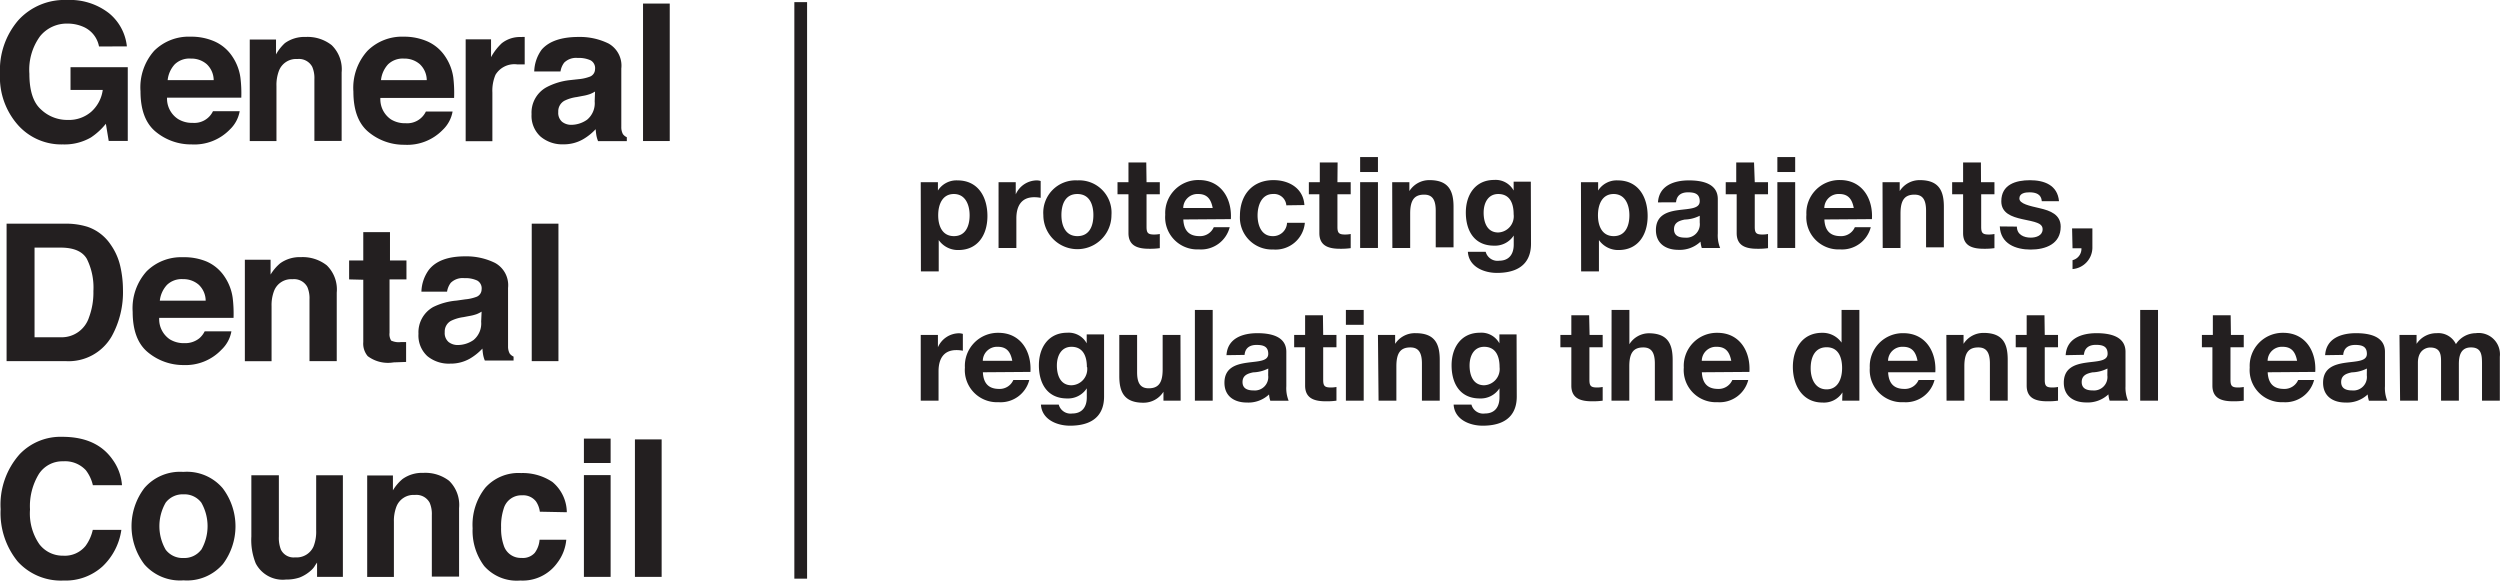 <?xml version="1.0" encoding="UTF-8"?>
<svg xmlns="http://www.w3.org/2000/svg" viewBox="0 0 280.78 65.22">
  <path d="m11.12 5.22a3 3 0 0 0 -1.79-2.22 4.4 4.4 0 0 0 -1.77-.35 3.85 3.85 0 0 0 -3.06 1.42 6.38 6.38 0 0 0 -1.2 4.22q0 2.84 1.3 4a4.27 4.27 0 0 0 3 1.18 3.83 3.83 0 0 0 2.66-.93 4 4 0 0 0 1.28-2.44h-3.62v-2.55h6.43v8.28h-2.14l-.32-1.93a7.39 7.39 0 0 1 -1.68 1.54 5.92 5.92 0 0 1 -3.14.78 6.53 6.53 0 0 1 -5-2.12 8.1 8.1 0 0 1 -2.07-5.83 8.57 8.57 0 0 1 2.06-6 7 7 0 0 1 5.46-2.27 7.13 7.13 0 0 1 4.73 1.49 5.55 5.55 0 0 1 2 3.72z" fill="#231f20"></path>
  <path d="m24.09 4.65a4.65 4.65 0 0 1 2 1.69 5.61 5.61 0 0 1 .91 2.36 14.58 14.58 0 0 1 .1 2.27h-8.34a2.74 2.74 0 0 0 1.24 2.4 3 3 0 0 0 1.65.43 2.32 2.32 0 0 0 2.27-1.31h3a3.73 3.73 0 0 1 -1.11 2.06 5.55 5.55 0 0 1 -4.29 1.67 6.22 6.22 0 0 1 -4-1.4q-1.74-1.4-1.74-4.57a6.18 6.18 0 0 1 1.54-4.55 5.5 5.5 0 0 1 4.08-1.58 6.5 6.5 0 0 1 2.69.53zm-4.47 2.58a3.1 3.1 0 0 0 -.79 1.77h5.17a2.49 2.49 0 0 0 -.79-1.8 2.62 2.62 0 0 0 -1.77-.62 2.37 2.37 0 0 0 -1.82.65z" fill="#231f20"></path>
  <path d="m37.25 5.07a3.78 3.78 0 0 1 1.12 3.07v7.69h-3.06v-6.94a3.19 3.19 0 0 0 -.24-1.38 1.68 1.68 0 0 0 -1.66-.88 2.06 2.06 0 0 0 -2.07 1.29 4.46 4.46 0 0 0 -.29 1.74v6.18h-3v-11.4h2.95v1.67a5.07 5.07 0 0 1 1-1.27 3.76 3.76 0 0 1 2.33-.69 4.38 4.38 0 0 1 2.92.92z" fill="#231f20"></path>
  <path d="m48 4.65a4.65 4.65 0 0 1 2 1.69 5.61 5.61 0 0 1 .91 2.36 14.56 14.56 0 0 1 .09 2.3h-8.28a2.74 2.74 0 0 0 1.19 2.41 3 3 0 0 0 1.65.43 2.32 2.32 0 0 0 2.27-1.31h3a3.73 3.73 0 0 1 -1.11 2.06 5.55 5.55 0 0 1 -4.29 1.67 6.22 6.22 0 0 1 -4-1.4q-1.74-1.4-1.74-4.57a6.18 6.18 0 0 1 1.59-4.59 5.5 5.5 0 0 1 4.08-1.58 6.5 6.5 0 0 1 2.64.53zm-4.42 2.58a3.1 3.1 0 0 0 -.79 1.77h5.14a2.49 2.49 0 0 0 -.79-1.8 2.62 2.62 0 0 0 -1.77-.62 2.37 2.37 0 0 0 -1.79.65z" fill="#231f20"></path>
  <path d="m58.67 4.15h.26v3.08h-.5-.36a2.48 2.48 0 0 0 -2.42 1.17 4.57 4.57 0 0 0 -.35 2v5.46h-3v-11.44h2.85v2a6.32 6.32 0 0 1 1.2-1.56 3.28 3.28 0 0 1 2.18-.7z" fill="#231f20"></path>
  <path d="m65 8.89a4.72 4.72 0 0 0 1.19-.26.9.9 0 0 0 .64-.85 1 1 0 0 0 -.49-1 3.12 3.12 0 0 0 -1.45-.27 1.9 1.9 0 0 0 -1.52.52 2.16 2.16 0 0 0 -.42 1h-2.95a4.37 4.37 0 0 1 .84-2.46q1.24-1.42 4.16-1.42a7.28 7.28 0 0 1 3.35.74 2.85 2.85 0 0 1 1.43 2.81v5.24q0 .54 0 1.32a1.65 1.65 0 0 0 .18.8 1.07 1.07 0 0 0 .44.35v.44h-3.23a3.34 3.34 0 0 1 -.19-.65q-.05-.3-.08-.69a6.15 6.15 0 0 1 -1.43 1.14 4.33 4.33 0 0 1 -2.19.56 3.78 3.78 0 0 1 -2.58-.88 3.15 3.15 0 0 1 -1-2.51 3.25 3.25 0 0 1 1.64-3 7.29 7.29 0 0 1 2.66-.82zm1.83 1.39a3.28 3.28 0 0 1 -.58.29 4.86 4.86 0 0 1 -.8.2l-.68.13a4.46 4.46 0 0 0 -1.37.41 1.36 1.36 0 0 0 -.7 1.27 1.32 1.32 0 0 0 .43 1.1 1.64 1.64 0 0 0 1 .34 3.12 3.12 0 0 0 1.8-.57 2.4 2.4 0 0 0 .86-2.06z" fill="#231f20"></path>
  <path d="m75.22 15.84h-3v-15.44h3z" fill="#231f20"></path>
  <path d="m89.93.24v64.75" fill="none" stroke="#231f20" stroke-width="1.43"></path>
  <g fill="#231f20">
    <path d="m9.79 25.46a5.11 5.11 0 0 1 2.63 2 6.86 6.86 0 0 1 1.1 2.49 12 12 0 0 1 .29 2.56 10.25 10.25 0 0 1 -1.24 5.22 5.58 5.58 0 0 1 -5.17 2.83h-6.66v-15.44h6.66a8.13 8.13 0 0 1 2.39.34zm-5.91 2.35v10.07h3a3.22 3.22 0 0 0 3.12-2.25 7.93 7.93 0 0 0 .49-2.94 7.23 7.23 0 0 0 -.74-3.62q-.74-1.26-2.94-1.26z"></path>
    <path d="m23.22 29.38a4.65 4.65 0 0 1 2 1.69 5.61 5.61 0 0 1 .91 2.36 14.55 14.55 0 0 1 .1 2.27h-8.35a2.74 2.74 0 0 0 1.19 2.41 3 3 0 0 0 1.65.43 2.53 2.53 0 0 0 1.66-.54 2.5 2.5 0 0 0 .61-.79h3a3.73 3.73 0 0 1 -1.11 2.06 5.55 5.55 0 0 1 -4.24 1.73 6.22 6.22 0 0 1 -4-1.41q-1.74-1.4-1.74-4.57a6.18 6.18 0 0 1 1.57-4.55 5.5 5.5 0 0 1 4.08-1.58 6.5 6.5 0 0 1 2.67.49zm-4.47 2.62a3.1 3.1 0 0 0 -.8 1.77h5.15a2.49 2.49 0 0 0 -.79-1.8 2.62 2.62 0 0 0 -1.77-.62 2.37 2.37 0 0 0 -1.79.65z"></path>
    <path d="m36.7 29.8a3.78 3.78 0 0 1 1.12 3.07v7.69h-3.06v-6.94a3.19 3.19 0 0 0 -.24-1.38 1.68 1.68 0 0 0 -1.66-.88 2.06 2.06 0 0 0 -2.07 1.29 4.46 4.46 0 0 0 -.29 1.74v6.18h-3v-11.4h2.89v1.67a5.06 5.06 0 0 1 1.08-1.27 3.76 3.76 0 0 1 2.33-.69 4.38 4.38 0 0 1 2.9.92z"></path>
    <path d="m39.21 31.38v-2.13h1.59v-3.18h3v3.18h1.85v2.13h-1.9v6a1.36 1.36 0 0 0 .18.87 2 2 0 0 0 1.09.17h.29.3v2.23l-1.41.05a3.79 3.79 0 0 1 -2.9-.7 2.18 2.18 0 0 1 -.5-1.58v-7z"></path>
    <path d="m52.26 33.62a4.71 4.71 0 0 0 1.19-.26.9.9 0 0 0 .64-.85 1 1 0 0 0 -.49-1 3.12 3.12 0 0 0 -1.45-.27 1.9 1.9 0 0 0 -1.52.52 2.16 2.16 0 0 0 -.42 1h-2.88a4.37 4.37 0 0 1 .84-2.46q1.19-1.51 4.08-1.51a7.28 7.28 0 0 1 3.35.74 2.85 2.85 0 0 1 1.46 2.81v5.24q0 .54 0 1.32a1.66 1.66 0 0 0 .18.8 1.08 1.08 0 0 0 .44.35v.44h-3.23a3.34 3.34 0 0 1 -.19-.65q-.05-.3-.08-.69a6.16 6.16 0 0 1 -1.43 1.14 4.33 4.33 0 0 1 -2.19.55 3.78 3.78 0 0 1 -2.56-.84 3.14 3.14 0 0 1 -1-2.51 3.25 3.25 0 0 1 1.64-3 7.29 7.29 0 0 1 2.64-.73zm1.83 1.38a3.29 3.29 0 0 1 -.58.29 4.87 4.87 0 0 1 -.8.2l-.68.13a4.47 4.47 0 0 0 -1.37.41 1.36 1.36 0 0 0 -.71 1.27 1.32 1.32 0 0 0 .43 1.11 1.64 1.64 0 0 0 1 .34 3.12 3.12 0 0 0 1.8-.56 2.4 2.4 0 0 0 .86-2.06z"></path>
    <path d="m62.72 40.56h-3v-15.44h3z"></path>
    <path d="m2.22 51a6.35 6.35 0 0 1 4.78-1.94q3.85 0 5.64 2.55a5.57 5.57 0 0 1 1.06 2.88h-3.27a4.38 4.38 0 0 0 -.79-1.68 3.18 3.18 0 0 0 -2.55-1 3.15 3.15 0 0 0 -2.72 1.42 6.93 6.93 0 0 0 -1 4 6.08 6.08 0 0 0 1.05 3.89 3.29 3.29 0 0 0 2.67 1.29 3 3 0 0 0 2.53-1.11 4.86 4.86 0 0 0 .8-1.79h3.21a7 7 0 0 1 -2.12 4.11 6.17 6.17 0 0 1 -4.37 1.58 6.55 6.55 0 0 1 -5.14-2.12 8.61 8.61 0 0 1 -1.93-5.88 8.53 8.53 0 0 1 2.15-6.2z"></path>
    <path d="m25 63.39a5.31 5.31 0 0 1 -4.39 1.79 5.31 5.31 0 0 1 -4.39-1.79 7.08 7.08 0 0 1 0-8.58 5.28 5.28 0 0 1 4.37-1.81 5.28 5.28 0 0 1 4.41 1.82 7.08 7.08 0 0 1 0 8.58zm-2.39-1.65a5.33 5.33 0 0 0 0-5.29 2.37 2.37 0 0 0 -2-.93 2.39 2.39 0 0 0 -2 .93 5.29 5.29 0 0 0 0 5.29 2.38 2.38 0 0 0 2 .93 2.37 2.37 0 0 0 1.98-.92z"></path>
    <path d="m31.32 53.38v6.88a3.62 3.62 0 0 0 .23 1.47 1.58 1.58 0 0 0 1.59.87 2.08 2.08 0 0 0 2.08-1.24 4.48 4.48 0 0 0 .29-1.77v-6.21h3v11.41h-2.9v-1.61l-.21.31a2.05 2.05 0 0 1 -.4.51 4.13 4.13 0 0 1 -1.35.86 4.61 4.61 0 0 1 -1.53.23 3.41 3.41 0 0 1 -3.4-1.82 7 7 0 0 1 -.49-3v-6.89z"></path>
    <path d="m50.44 54a3.78 3.78 0 0 1 1.12 3.07v7.69h-3.06v-6.91a3.19 3.19 0 0 0 -.24-1.38 1.68 1.68 0 0 0 -1.66-.88 2.06 2.06 0 0 0 -2.07 1.29 4.46 4.46 0 0 0 -.29 1.74v6.18h-3v-11.4h2.89v1.67a5 5 0 0 1 1.08-1.27 3.76 3.76 0 0 1 2.33-.69 4.38 4.38 0 0 1 2.9.89z"></path>
    <path d="m60.63 57.47a2.64 2.64 0 0 0 -.43-1.15 1.81 1.81 0 0 0 -1.56-.69 2.06 2.06 0 0 0 -2.07 1.5 6.21 6.21 0 0 0 -.29 2.11 5.72 5.72 0 0 0 .29 2 2 2 0 0 0 2 1.42 1.78 1.78 0 0 0 1.49-.57 2.81 2.81 0 0 0 .54-1.47h3a5 5 0 0 1 -1 2.58 4.79 4.79 0 0 1 -4.16 2 4.87 4.87 0 0 1 -4.06-1.63 6.6 6.6 0 0 1 -1.3-4.24 6.7 6.7 0 0 1 1.44-4.57 5 5 0 0 1 4-1.63 6 6 0 0 1 3.52 1 4.48 4.48 0 0 1 1.62 3.4z"></path>
    <path d="m68.58 52h-3v-2.74h3zm-3 1.36h3v11.43h-3z"></path>
    <path d="m74.31 64.79h-3v-15.44h3z"></path>
    <path d="m103.41 20.46h1.93v.94a2.46 2.46 0 0 1 2.2-1.14c2.32 0 3.36 1.87 3.36 4s-1.09 3.82-3.25 3.82a2.62 2.62 0 0 1 -2.22-1.12v3.52h-2zm5.49 3.72c0-1.17-.47-2.39-1.77-2.39s-1.76 1.19-1.76 2.39.46 2.34 1.77 2.34 1.76-1.14 1.76-2.34z"></path>
    <path d="m112.15 20.46h1.93v1.37a2.61 2.61 0 0 1 2.36-1.57 1.51 1.51 0 0 1 .44.07v1.89a3.7 3.7 0 0 0 -.73-.07c-1.49 0-2 1.07-2 2.37v3.33h-2z"></path>
    <path d="m121 20.26a3.63 3.63 0 0 1 3.83 3.9 3.82 3.82 0 1 1 -7.65 0 3.63 3.63 0 0 1 3.82-3.9zm0 6.26c1.39 0 1.8-1.19 1.8-2.36s-.42-2.37-1.8-2.37-1.79 1.19-1.79 2.37.46 2.36 1.79 2.36z"></path>
    <path d="m128.77 20.46h1.49v1.36h-1.49v3.66c0 .69.17.86.86.86a3.11 3.11 0 0 0 .63-.06v1.59a7.77 7.77 0 0 1 -1.19.07c-1.24 0-2.33-.29-2.33-1.76v-4.36h-1.23v-1.36h1.23v-2.21h2z"></path>
    <path d="m132.9 24.65c.06 1.29.69 1.87 1.82 1.87a1.67 1.67 0 0 0 1.6-1h1.79a3.32 3.32 0 0 1 -3.46 2.49 3.61 3.61 0 0 1 -3.78-3.89 3.71 3.71 0 0 1 3.78-3.9c2.52 0 3.73 2.12 3.59 4.39zm3.3-1.29c-.19-1-.63-1.57-1.62-1.57a1.6 1.6 0 0 0 -1.69 1.57z"></path>
    <path d="m144.47 23.06a1.38 1.38 0 0 0 -1.5-1.27c-1.3 0-1.73 1.32-1.73 2.4s.41 2.33 1.69 2.33a1.56 1.56 0 0 0 1.62-1.5h2a3.3 3.3 0 0 1 -3.56 3 3.59 3.59 0 0 1 -3.73-3.79c0-2.3 1.37-4 3.77-4 1.74 0 3.35.91 3.47 2.8z"></path>
    <path d="m150.21 20.46h1.49v1.36h-1.49v3.66c0 .69.17.86.86.86a3.11 3.11 0 0 0 .63-.06v1.59a7.77 7.77 0 0 1 -1.19.07c-1.24 0-2.33-.29-2.33-1.76v-4.36h-1.18v-1.36h1.23v-2.21h2z"></path>
    <path d="m154.76 19.32h-2v-1.68h2zm-2 1.14h2v7.39h-2z"></path>
    <path d="m156.36 20.46h1.93v1a2.64 2.64 0 0 1 2.26-1.23c2.16 0 2.7 1.22 2.7 3v4.55h-2v-4.1c0-1.22-.36-1.82-1.3-1.82-1.1 0-1.57.61-1.57 2.12v3.87h-2z"></path>
    <path d="m171.95 27.38c0 1.22-.43 3.27-3.83 3.27-1.46 0-3.16-.69-3.26-2.37h2a1.37 1.37 0 0 0 1.52 1c1.13 0 1.64-.77 1.63-1.83v-1a2.5 2.5 0 0 1 -2.22 1.14c-2.22 0-3.16-1.69-3.16-3.72s1.1-3.66 3.17-3.66a2.3 2.3 0 0 1 2.2 1.19v-1h1.93zm-1.95-3.32c0-1.2-.41-2.27-1.73-2.27-1.14 0-1.64 1-1.64 2.1s.4 2.22 1.64 2.22a1.82 1.82 0 0 0 1.73-2.05z"></path>
    <path d="m177.56 20.46h1.93v.94a2.46 2.46 0 0 1 2.2-1.14c2.32 0 3.36 1.87 3.36 4s-1.09 3.82-3.25 3.82a2.62 2.62 0 0 1 -2.22-1.12v3.52h-2zm5.44 3.72c0-1.17-.47-2.39-1.77-2.39s-1.76 1.19-1.76 2.39.46 2.34 1.77 2.34 1.76-1.14 1.76-2.34z"></path>
    <path d="m186.21 22.73c.12-1.9 1.82-2.47 3.47-2.47 1.47 0 3.25.33 3.25 2.1v3.85a3.77 3.77 0 0 0 .26 1.64h-2.06a3.1 3.1 0 0 1 -.14-.71 3.39 3.39 0 0 1 -2.49.92c-1.4 0-2.52-.7-2.52-2.22 0-1.67 1.26-2.07 2.52-2.24s2.4-.14 2.4-1-.6-1-1.32-1-1.27.31-1.34 1.12zm4.69 1.5a4 4 0 0 1 -1.69.43c-.63.13-1.2.34-1.2 1.09s.59.94 1.24.94a1.51 1.51 0 0 0 1.65-1.69z"></path>
    <path d="m197.08 20.46h1.49v1.36h-1.49v3.66c0 .69.17.86.86.86a3.12 3.12 0 0 0 .63-.06v1.59a7.8 7.8 0 0 1 -1.19.07c-1.24 0-2.33-.29-2.33-1.76v-4.36h-1.23v-1.36h1.18v-2.21h2z"></path>
    <path d="m201.62 19.32h-2v-1.68h2zm-2 1.14h2v7.39h-2z"></path>
    <path d="m204.9 24.65c.06 1.29.69 1.87 1.82 1.87a1.67 1.67 0 0 0 1.6-1h1.79a3.33 3.33 0 0 1 -3.46 2.49 3.61 3.61 0 0 1 -3.77-3.89 3.71 3.71 0 0 1 3.77-3.9c2.52 0 3.73 2.12 3.59 4.39zm3.3-1.29c-.19-1-.63-1.57-1.62-1.57a1.6 1.6 0 0 0 -1.69 1.57z"></path>
    <path d="m211.43 20.46h1.93v1a2.64 2.64 0 0 1 2.26-1.23c2.16 0 2.7 1.22 2.7 3v4.55h-2v-4.1c0-1.22-.36-1.82-1.3-1.82-1.1 0-1.57.61-1.57 2.12v3.87h-2z"></path>
    <path d="m222.49 20.46h1.51v1.36h-1.49v3.66c0 .69.17.86.86.86a3.12 3.12 0 0 0 .63-.06v1.59a7.8 7.8 0 0 1 -1.19.07c-1.24 0-2.33-.29-2.33-1.76v-4.36h-1.23v-1.36h1.23v-2.21h2z"></path>
    <path d="m226.52 25.45c0 .89.76 1.24 1.56 1.24.59 0 1.33-.23 1.33-.94s-.84-.83-2.3-1.14c-1.17-.26-2.34-.67-2.34-2 0-1.89 1.63-2.37 3.22-2.37s3.1.54 3.26 2.36h-1.93c-.06-.79-.66-1-1.39-1-.46 0-1.13.09-1.13.69s1.14.83 2.3 1.1 2.34.7 2.34 2.07c0 1.94-1.69 2.57-3.37 2.57s-3.39-.64-3.47-2.6z"></path>
    <path d="m232.72 25.65h2.28v2.2a2.43 2.43 0 0 1 -2.23 2.37v-1a1.31 1.31 0 0 0 1-1.34h-1z"></path>
    <path d="m103.41 37.62h1.93v1.38a2.61 2.61 0 0 1 2.36-1.57 1.51 1.51 0 0 1 .44.07v1.89a3.71 3.71 0 0 0 -.73-.07c-1.49 0-2 1.07-2 2.37v3.31h-2z"></path>
    <path d="m110.39 41.81c.06 1.29.69 1.87 1.82 1.87a1.67 1.67 0 0 0 1.6-1h1.79a3.32 3.32 0 0 1 -3.46 2.49 3.61 3.61 0 0 1 -3.77-3.89 3.71 3.71 0 0 1 3.77-3.9c2.52 0 3.73 2.12 3.59 4.39zm3.3-1.29c-.19-1-.63-1.57-1.62-1.57a1.6 1.6 0 0 0 -1.69 1.57z"></path>
    <path d="m124 44.54c0 1.22-.43 3.27-3.83 3.27-1.46 0-3.16-.69-3.26-2.37h2a1.37 1.37 0 0 0 1.52 1c1.13 0 1.64-.77 1.63-1.83v-1a2.5 2.5 0 0 1 -2.22 1.14c-2.22 0-3.16-1.69-3.16-3.72s1.1-3.66 3.17-3.66a2.3 2.3 0 0 1 2.2 1.19v-1h1.95zm-1.93-3.32c0-1.2-.42-2.27-1.73-2.27-1.14 0-1.64 1-1.64 2.1s.4 2.22 1.64 2.22a1.82 1.82 0 0 0 1.76-2.04z"></path>
    <path d="m132.6 45h-1.93v-1a2.64 2.64 0 0 1 -2.26 1.23c-2.16 0-2.7-1.21-2.7-3v-4.61h2v4.18c0 1.21.36 1.81 1.3 1.81 1.1 0 1.57-.61 1.57-2.12v-3.87h2z"></path>
    <path d="m134.2 34.81h2v10.19h-2z"></path>
    <path d="m137.75 39.89c.11-1.9 1.82-2.47 3.47-2.47 1.47 0 3.25.33 3.25 2.1v3.85a3.8 3.8 0 0 0 .26 1.64h-2.06a3 3 0 0 1 -.14-.71 3.39 3.39 0 0 1 -2.49.91c-1.4 0-2.52-.7-2.52-2.22 0-1.67 1.26-2.07 2.52-2.25s2.4-.14 2.4-1-.6-1-1.32-1-1.27.31-1.34 1.12zm4.69 1.5a4 4 0 0 1 -1.69.43c-.63.13-1.2.34-1.2 1.09s.59.94 1.24.94a1.51 1.51 0 0 0 1.64-1.7z"></path>
    <path d="m148.61 37.62h1.49v1.38h-1.49v3.66c0 .69.17.86.86.86a3.11 3.11 0 0 0 .63-.06v1.54a7.84 7.84 0 0 1 -1.19.07c-1.24 0-2.33-.29-2.33-1.76v-4.31h-1.23v-1.38h1.23v-2.21h2z"></path>
    <path d="m153.16 36.48h-2v-1.67h2zm-2 1.14h2v7.38h-2z"></path>
    <path d="m154.76 37.62h1.93v1a2.64 2.64 0 0 1 2.31-1.2c2.16 0 2.7 1.21 2.7 3v4.58h-2v-4.16c0-1.21-.36-1.82-1.3-1.82-1.1 0-1.57.61-1.57 2.12v3.86h-2z"></path>
    <path d="m170.35 44.54c0 1.22-.43 3.27-3.83 3.27-1.46 0-3.16-.69-3.26-2.37h2a1.37 1.37 0 0 0 1.52 1c1.13 0 1.64-.77 1.63-1.83v-1a2.5 2.5 0 0 1 -2.22 1.14c-2.22 0-3.16-1.69-3.16-3.72s1.1-3.66 3.17-3.66a2.3 2.3 0 0 1 2.2 1.19v-1h1.93zm-1.93-3.32c0-1.2-.42-2.27-1.73-2.27-1.14 0-1.64 1-1.64 2.1s.4 2.22 1.64 2.22a1.82 1.82 0 0 0 1.73-2.04z"></path>
    <path d="m178.53 37.62h1.47v1.38h-1.49v3.66c0 .69.17.86.86.86a3.12 3.12 0 0 0 .63-.06v1.54a7.87 7.87 0 0 1 -1.19.07c-1.24 0-2.33-.29-2.33-1.76v-4.31h-1.23v-1.38h1.23v-2.21h2z"></path>
    <path d="m181 34.81h2v3.85a2.6 2.6 0 0 1 2.16-1.23c2.16 0 2.7 1.21 2.7 3v4.57h-2v-4.16c0-1.21-.36-1.82-1.3-1.82-1.1 0-1.57.61-1.57 2.12v3.86h-2z"></path>
    <path d="m191.14 41.81c.06 1.29.69 1.87 1.82 1.87a1.67 1.67 0 0 0 1.6-1h1.79a3.32 3.32 0 0 1 -3.46 2.49 3.61 3.61 0 0 1 -3.78-3.89 3.71 3.71 0 0 1 3.78-3.9c2.52 0 3.73 2.12 3.59 4.39zm3.3-1.29c-.19-1-.63-1.57-1.62-1.57a1.6 1.6 0 0 0 -1.69 1.57z"></path>
    <path d="m206.93 44.07a2.45 2.45 0 0 1 -2.25 1.14c-2.23 0-3.32-1.92-3.32-4s1.1-3.83 3.27-3.83a2.59 2.59 0 0 1 2.2 1.1v-3.67h2v10.19h-1.93zm-1.78-5.07c-1.33 0-1.79 1.14-1.79 2.36s.53 2.37 1.79 2.37 1.74-1.17 1.74-2.39-.42-2.34-1.74-2.34z"></path>
    <path d="m212.06 41.81c.06 1.29.69 1.87 1.82 1.87a1.67 1.67 0 0 0 1.6-1h1.79a3.33 3.33 0 0 1 -3.46 2.49 3.61 3.61 0 0 1 -3.81-3.85 3.71 3.71 0 0 1 3.77-3.9c2.52 0 3.73 2.12 3.59 4.39zm3.3-1.29c-.19-1-.63-1.57-1.62-1.57a1.6 1.6 0 0 0 -1.69 1.57z"></path>
    <path d="m218.6 37.62h1.93v1a2.64 2.64 0 0 1 2.26-1.23c2.16 0 2.7 1.21 2.7 3v4.61h-2v-4.16c0-1.21-.36-1.82-1.3-1.82-1.1 0-1.57.61-1.57 2.12v3.86h-2z"></path>
    <path d="m229.65 37.62h1.49v1.38h-1.49v3.66c0 .69.17.86.86.86a3.12 3.12 0 0 0 .63-.06v1.54a7.87 7.87 0 0 1 -1.19.07c-1.24 0-2.33-.29-2.33-1.76v-4.31h-1.23v-1.38h1.23v-2.21h2z"></path>
    <path d="m232 39.89c.11-1.9 1.82-2.47 3.47-2.47 1.47 0 3.25.33 3.25 2.1v3.85a3.8 3.8 0 0 0 .28 1.63h-2.06a3 3 0 0 1 -.14-.71 3.39 3.39 0 0 1 -2.49.91c-1.4 0-2.52-.7-2.52-2.22 0-1.67 1.26-2.07 2.52-2.25s2.4-.14 2.4-1-.6-1-1.32-1-1.27.31-1.34 1.12zm4.69 1.5a4 4 0 0 1 -1.69.43c-.63.13-1.2.34-1.2 1.09s.59.94 1.24.94a1.51 1.51 0 0 0 1.64-1.7z"></path>
    <path d="m240.37 34.81h2v10.19h-2z"></path>
    <path d="m250.56 37.62h1.44v1.38h-1.49v3.66c0 .69.17.86.86.86a3.12 3.12 0 0 0 .63-.06v1.54a7.87 7.87 0 0 1 -1.19.07c-1.24 0-2.33-.29-2.33-1.76v-4.31h-1.18v-1.38h1.23v-2.21h2z"></path>
    <path d="m254.69 41.81c.06 1.29.69 1.87 1.82 1.87a1.67 1.67 0 0 0 1.6-1h1.79a3.33 3.33 0 0 1 -3.46 2.49 3.61 3.61 0 0 1 -3.77-3.89 3.71 3.71 0 0 1 3.77-3.9c2.52 0 3.73 2.12 3.59 4.39zm3.3-1.29c-.19-1-.63-1.57-1.62-1.57a1.6 1.6 0 0 0 -1.69 1.57z"></path>
    <path d="m261.14 39.89c.12-1.9 1.82-2.47 3.47-2.47 1.47 0 3.25.33 3.25 2.1v3.85a3.78 3.78 0 0 0 .26 1.64h-2.06a3.11 3.11 0 0 1 -.14-.71 3.39 3.39 0 0 1 -2.49.91c-1.4 0-2.52-.7-2.52-2.22 0-1.67 1.26-2.07 2.52-2.25s2.4-.14 2.4-1-.6-1-1.32-1-1.27.31-1.34 1.12zm4.69 1.5a4 4 0 0 1 -1.69.43c-.63.13-1.2.34-1.2 1.09s.59.94 1.24.94a1.51 1.51 0 0 0 1.64-1.7z"></path>
    <path d="m269.49 37.62h1.92v1a2.67 2.67 0 0 1 2.26-1.2 2.19 2.19 0 0 1 2.16 1.23 2.69 2.69 0 0 1 2.23-1.23 2.39 2.39 0 0 1 2.7 2.64v4.94h-2v-4.18c0-1-.09-1.8-1.24-1.8s-1.36.94-1.36 1.87v4.11h-2v-4.13c0-.86.06-1.84-1.23-1.84-.4 0-1.37.26-1.37 1.7v4.27h-2z"></path>
  </g>
</svg>
